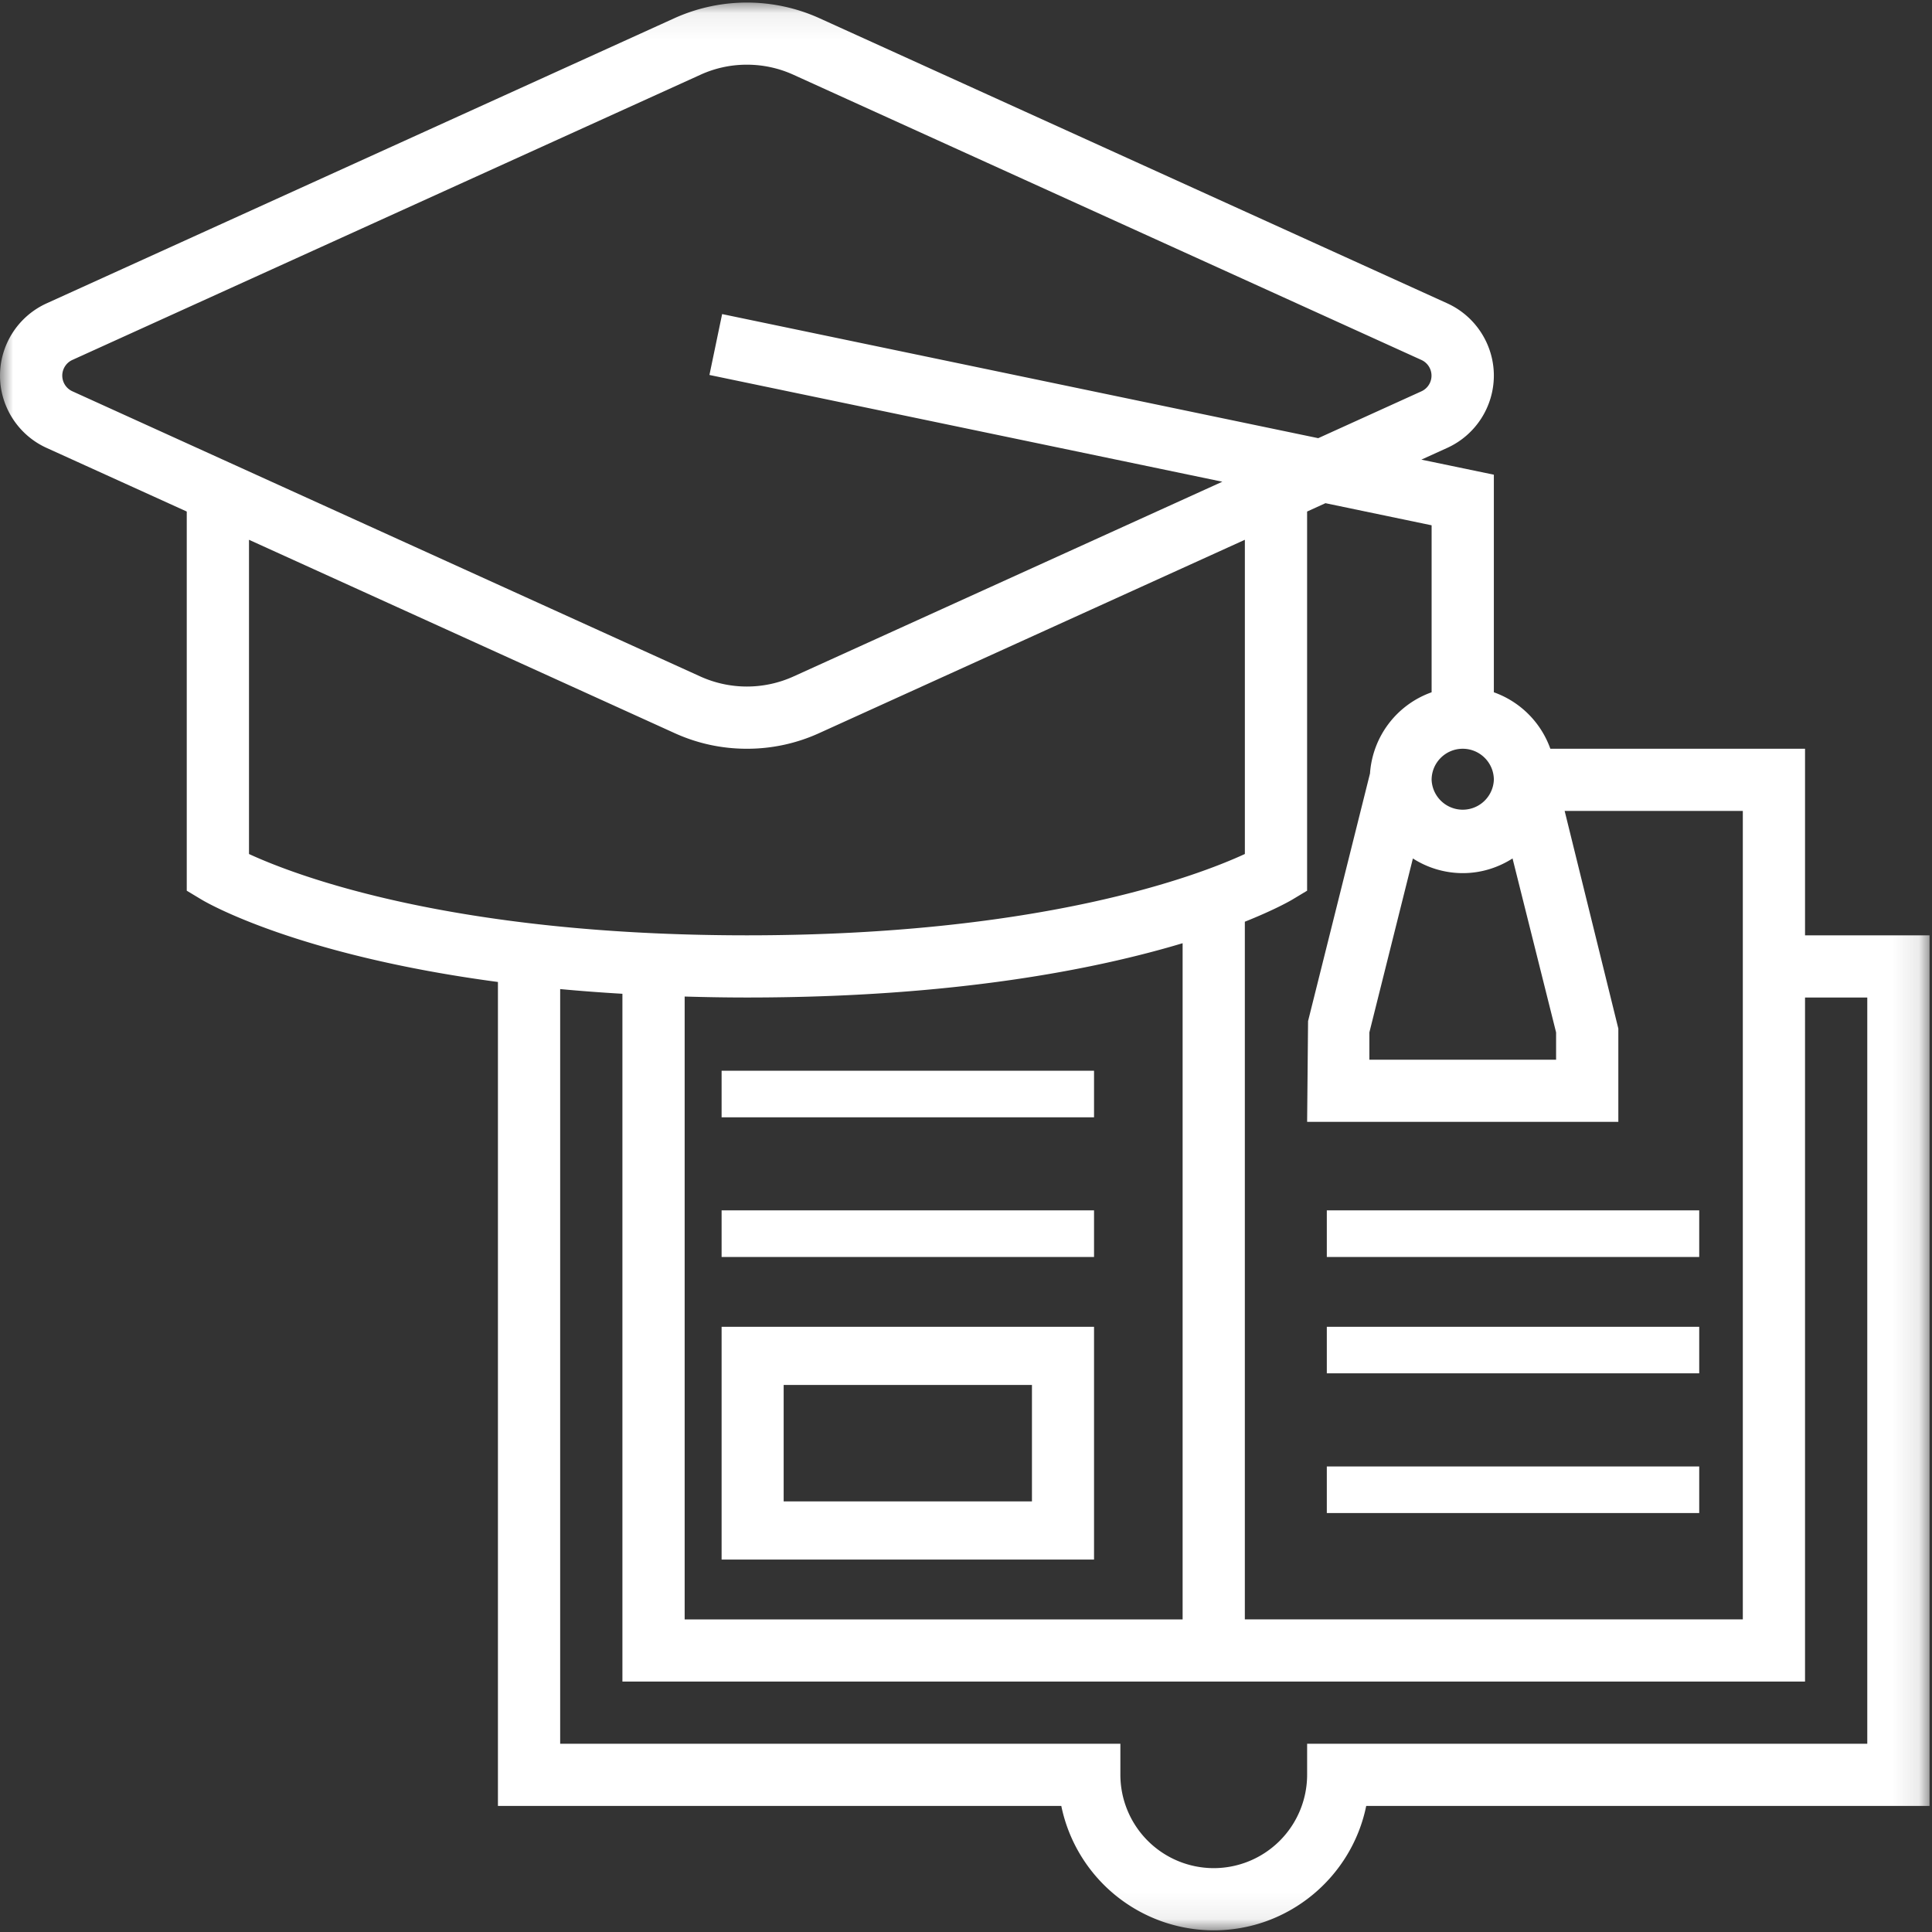 <svg width="74" height="74" viewBox="0 0 74 74" xmlns="http://www.w3.org/2000/svg" xmlns:xlink="http://www.w3.org/1999/xlink">
  <rect x="0" y="0" width="74" height="74" fill="#333333" stroke="none"/>
  <defs>
    <path id="a" d="M0 .099h73.905v73.837H0z"/>
    <path id="c" d="M0 74h74V0H0z"/>
  </defs>
  <g fill="none" fill-rule="evenodd">
    <mask id="b" fill="#fff">
      <use xlink:href="#a"/>
    </mask>
    <path d="M71.52 66.79H50.066v1.19a3.58 3.58 0 01-3.577 3.574 3.58 3.58 0 01-3.576-3.573V66.79H21.456V37.884c.759.071 1.556.131 2.384.18v26.344h45.297V38.207h2.384V66.79zM9.537 20.675l16.302 7.405c.876.398 1.807.599 2.77.599a6.65 6.65 0 002.77-.6l16.302-7.404V32.71c-1.788.826-7.774 3.115-19.072 3.115-11.303 0-17.289-2.292-19.072-3.115V20.675zm-7.152-6.288c0-.257.151-.493.386-.6L26.825 2.865a4.254 4.254 0 011.783-.387c.62 0 1.22.13 1.783.386l24.056 10.925a.66.66 0 010 1.198l-3.956 1.796-22.832-4.753-.486 2.332 19.645 4.089-16.427 7.46a4.323 4.323 0 01-3.566 0L2.77 14.986a.66.66 0 01-.385-.599zm23.84 23.783c.77.022 1.56.037 2.384.037 7.937 0 13.357-1.08 16.688-2.08v25.9H26.224V38.17zm28.609-18.05v6.396a3.558 3.558 0 00-2.36 3.11l-2.372 9.484-.036 3.86h11.92v-3.573l-2.056-8.336h6.824v30.965H47.68V35.304c1.139-.455 1.731-.796 1.806-.84l.579-.348V19.593l.703-.32 4.065.847zm1.192 8.559c.658 0 1.192.535 1.192 1.19a1.193 1.193 0 01-2.384 0c0-.655.534-1.19 1.192-1.19zm-1.909 4.202a3.547 3.547 0 001.909.562c.703 0 1.355-.21 1.908-.562l1.668 6.663v1.045h-7.152v-1.045l1.667-6.663zm15.02 2.944v-7.146h-9.755a3.568 3.568 0 00-2.164-2.163v-8.334l-2.776-.577.991-.45a3.046 3.046 0 001.785-2.768c0-1.19-.702-2.276-1.783-2.768L31.378.694a6.738 6.738 0 00-5.54 0L1.784 11.62A3.045 3.045 0 000 14.387c0 1.19.7 2.276 1.783 2.768l5.37 2.438v14.523l.577.347c.19.113 3.645 2.124 11.342 3.149v31.56H40.65a5.968 5.968 0 005.84 4.764c2.878 0 5.286-2.05 5.839-4.764h21.577V35.825h-4.768z" fill="#FFF" mask="url(#b)"/>
    <mask id="d" fill="#fff">
      <use xlink:href="#c"/>
    </mask>
    <path d="M30.016 57.506h9.51v-4.458h-9.51v4.458zm-2.377 2.229h14.265v-8.916H27.639v8.916zM27.639 48.145h14.265V46.36H27.639zM27.639 42.795h14.265v-1.783H27.639zM50.82 48.145h14.264V46.36H50.82zM50.82 52.602h14.264V50.82H50.82zM50.82 57.952h14.264v-1.783H50.82z" fill="#FFF" mask="url(#d)"/>
  </g>
</svg>
